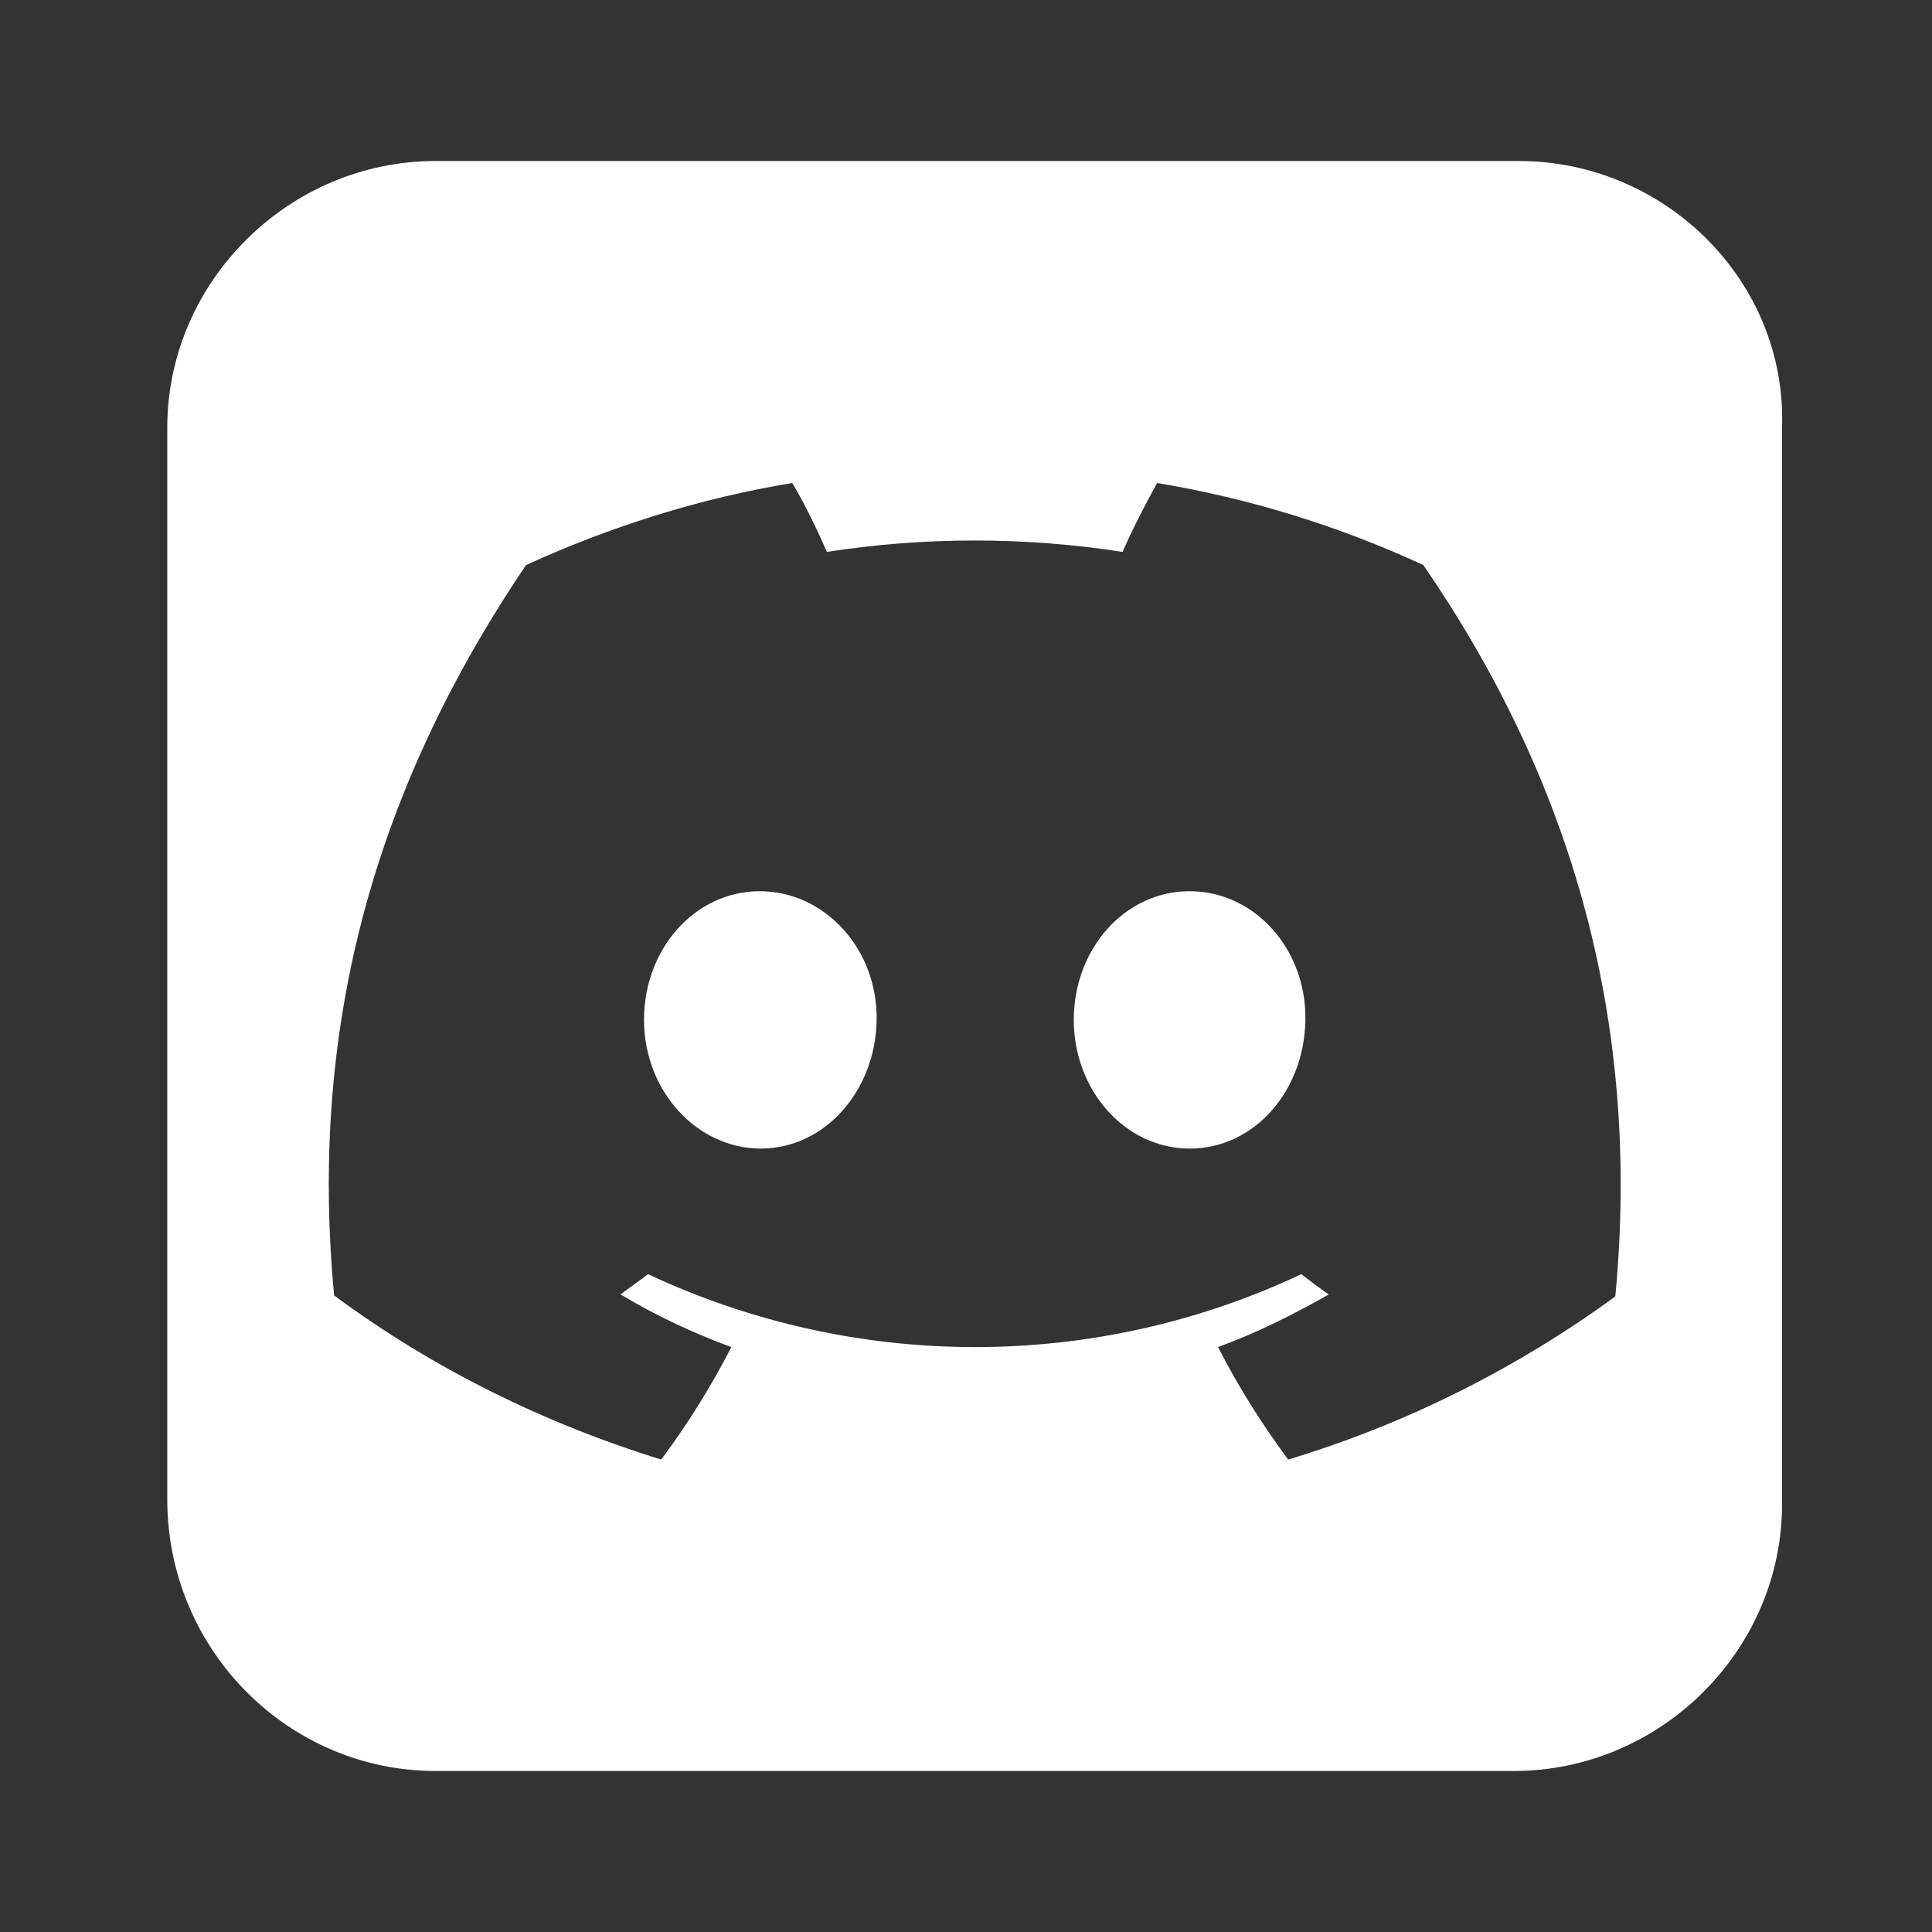 <?xml version="1.0" encoding="UTF-8" standalone="no"?>
<!DOCTYPE svg PUBLIC "-//W3C//DTD SVG 1.1//EN" "http://www.w3.org/Graphics/SVG/1.1/DTD/svg11.dtd">
<svg width="100%" height="100%" viewBox="0 0 24 24" version="1.1" xmlns="http://www.w3.org/2000/svg" xmlns:xlink="http://www.w3.org/1999/xlink" xml:space="preserve" xmlns:serif="http://www.serif.com/" style="fill-rule:evenodd;clip-rule:evenodd;stroke-linejoin:round;stroke-miterlimit:2;">
    <rect x="0" y="0" width="24" height="24" fill="#333333" stroke="none"/>
    <path d="M5.411,2L18.867,2C20.691,2 22.2,3.5 22.137,5.313L22.137,18.688C22.137,20.5 20.628,22 18.804,22L5.411,22C3.587,22 2.078,20.5 2.078,18.625L2.078,5.313C2.078,3.5 3.587,2 5.411,2ZM14.374,6C15.51,6.189 16.62,6.529 17.681,7.019C19.498,9.662 20.394,12.644 20.066,16.105C18.842,16.998 17.466,17.69 16.002,18.131C15.674,17.69 15.383,17.225 15.131,16.734C15.611,16.558 16.065,16.331 16.507,16.08C16.393,16.004 16.279,15.916 16.166,15.828C13.604,17.036 10.625,17.036 8.05,15.828C7.993,15.872 7.936,15.913 7.88,15.954C7.823,15.995 7.766,16.035 7.709,16.08C8.151,16.344 8.605,16.558 9.085,16.734C8.833,17.225 8.542,17.69 8.214,18.131C6.75,17.678 5.374,16.998 4.15,16.092C3.872,13.122 4.44,10.115 6.535,7.019C7.583,6.541 8.694,6.189 9.842,6C10.006,6.277 10.145,6.566 10.272,6.856C11.483,6.667 12.733,6.667 13.945,6.856C14.071,6.566 14.222,6.277 14.374,6ZM8,12.669C8,13.55 8.656,14.268 9.451,14.268C10.246,14.268 10.877,13.55 10.89,12.669C10.903,11.789 10.246,11.071 9.438,11.071C8.631,11.071 8,11.789 8,12.669ZM13.339,12.669C13.339,13.55 13.982,14.268 14.778,14.268C15.585,14.268 16.204,13.55 16.216,12.669C16.229,11.789 15.585,11.071 14.778,11.071C13.97,11.071 13.339,11.789 13.339,12.669Z" style="fill:white;"/>
</svg>
